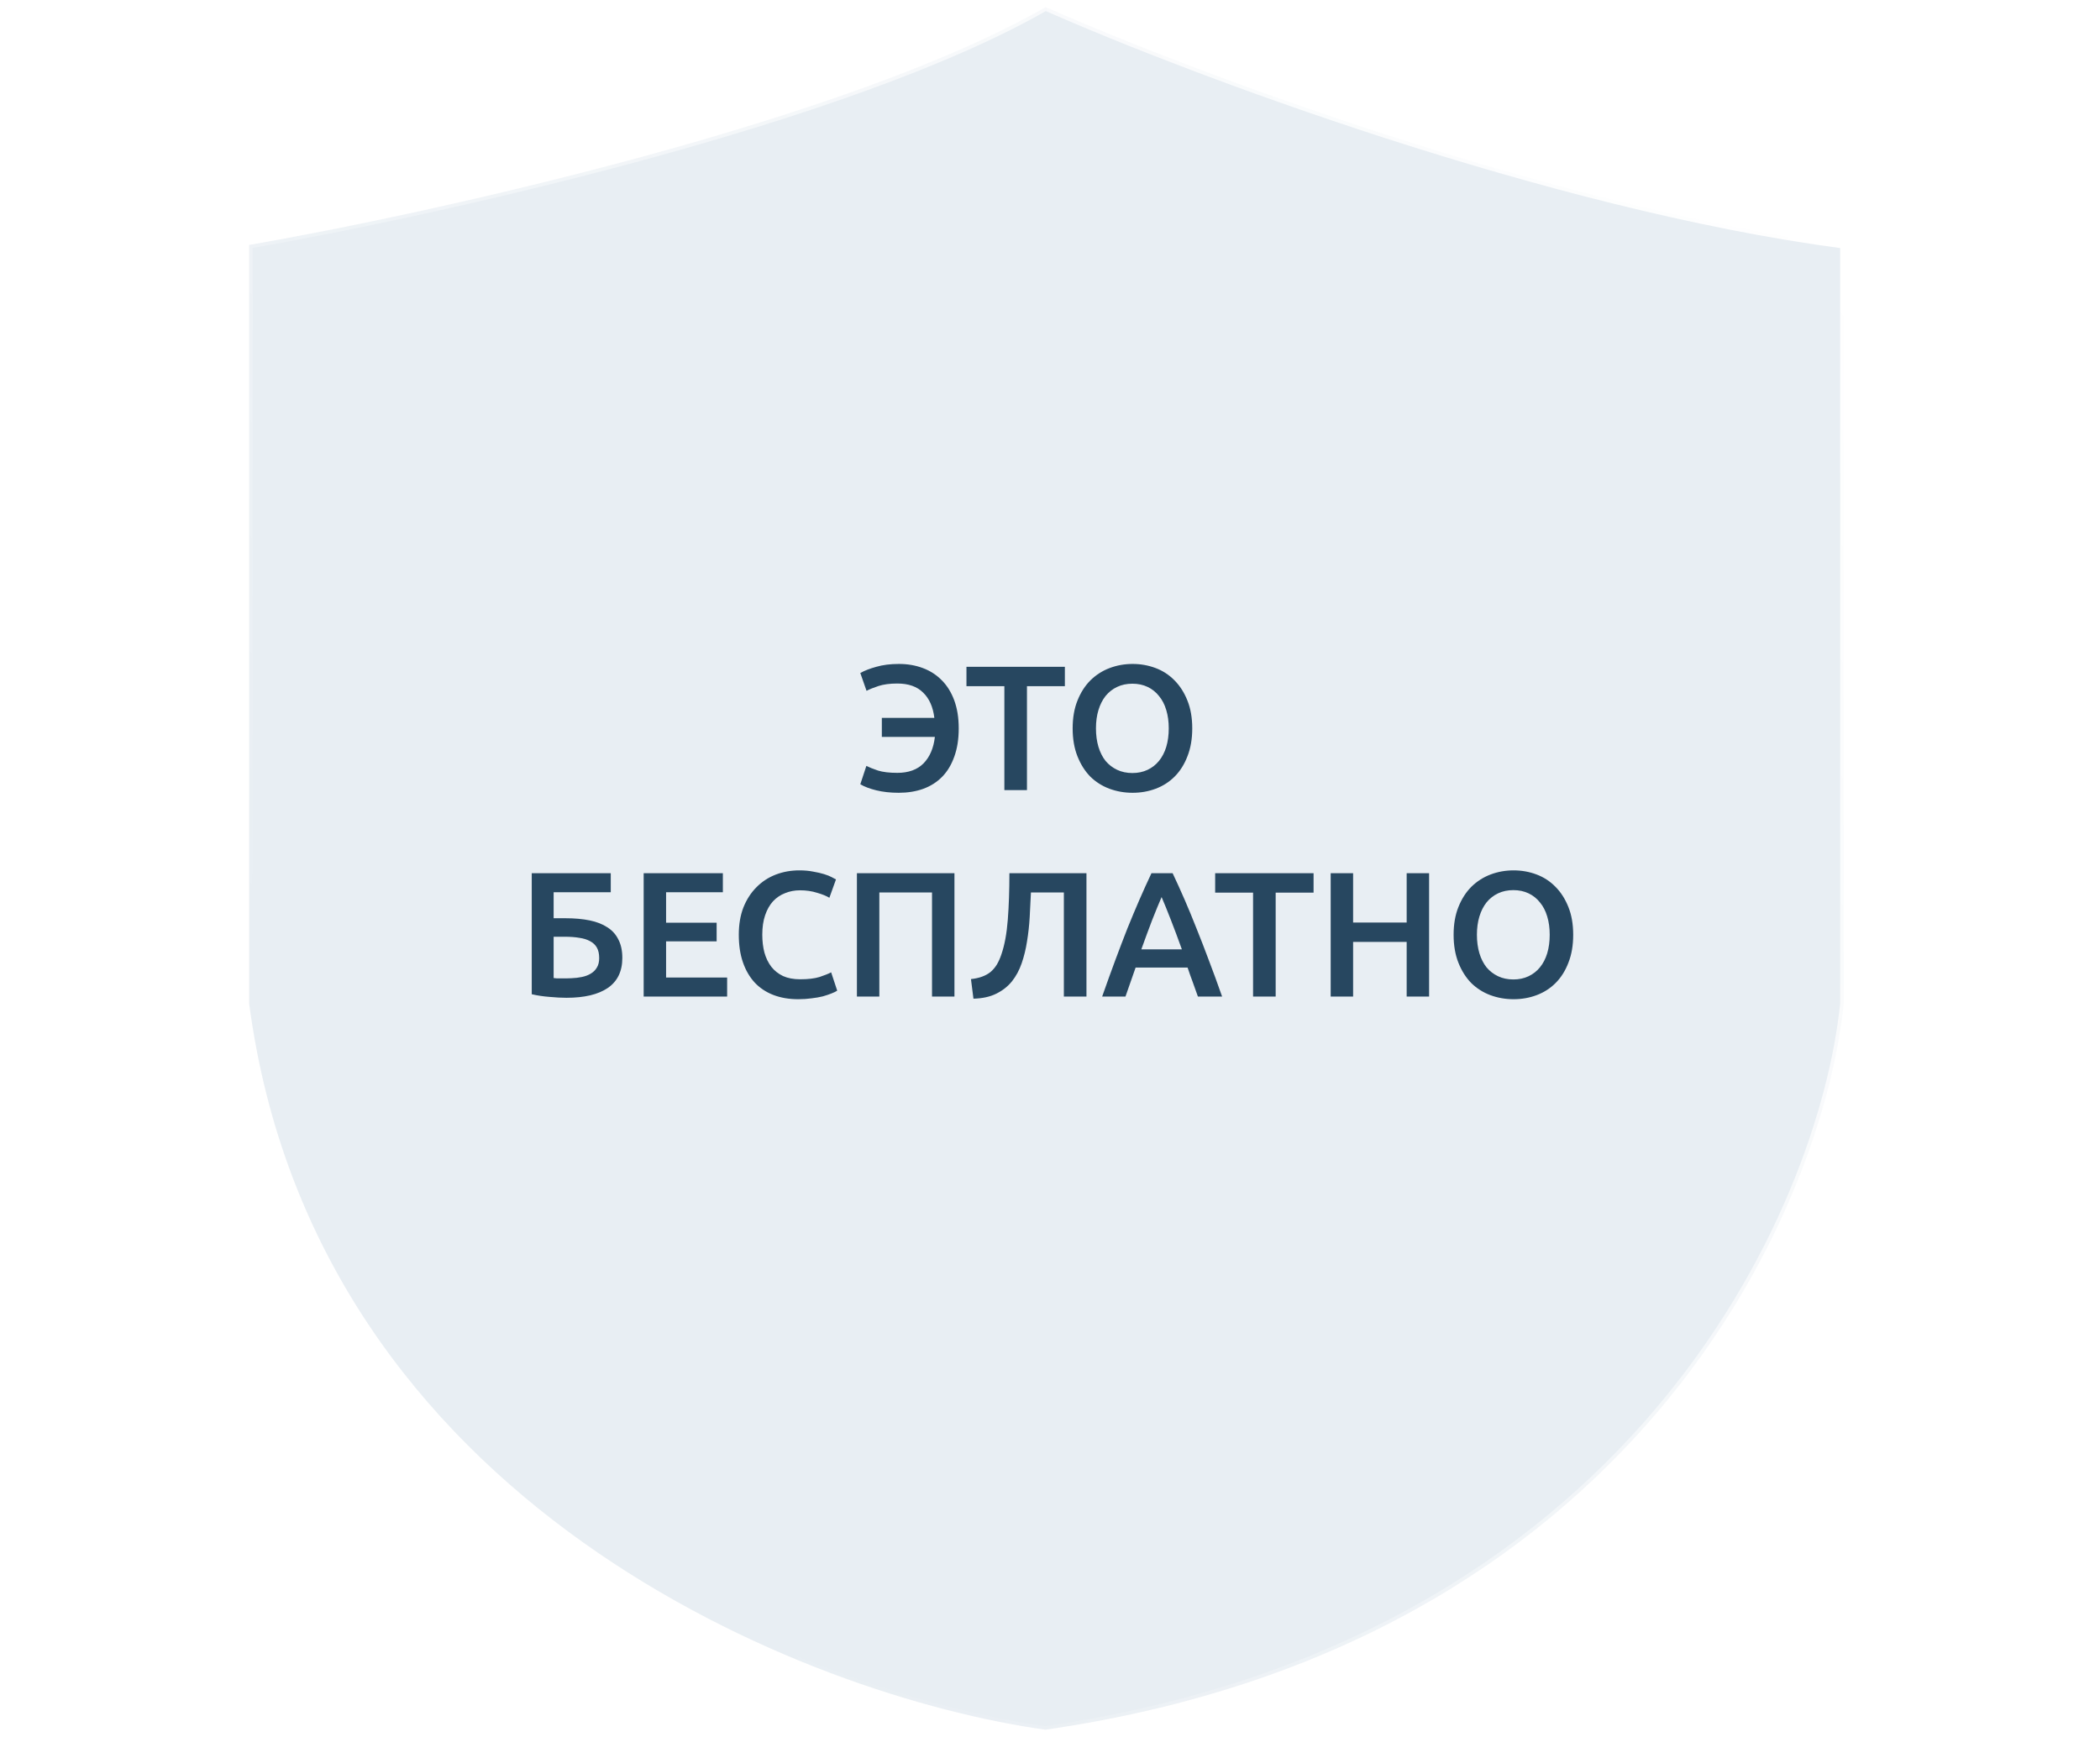 <?xml version="1.0" encoding="UTF-8"?> <svg xmlns="http://www.w3.org/2000/svg" width="295" height="244" viewBox="0 0 295 244" fill="none"><g filter="url(#filter0_b_2004_36)"><path d="M146.873 1C119.133 16.998 60.733 29.942 35 34.414V140.985C44.314 211.459 113.463 238.359 146.873 243C229.488 231.052 256.047 170.012 259 140.985V34.414C217.49 28.946 166.953 9.86 146.873 1Z" fill="#1D5582" fill-opacity="0.1"></path><path d="M146.873 1C119.133 16.998 60.733 29.942 35 34.414V140.985C44.314 211.459 113.463 238.359 146.873 243C229.488 231.052 256.047 170.012 259 140.985V34.414C217.49 28.946 166.953 9.86 146.873 1Z" stroke="url(#paint0_linear_2004_36)"></path></g><path d="M134.678 102.325C134.678 103.842 134.469 105.167 134.053 106.3C133.653 107.433 133.086 108.375 132.353 109.125C131.619 109.875 130.728 110.442 129.678 110.825C128.644 111.192 127.503 111.375 126.253 111.375C125.086 111.375 124.028 111.258 123.078 111.025C122.144 110.792 121.403 110.508 120.853 110.175L121.703 107.6C122.103 107.8 122.644 108.017 123.328 108.25C124.028 108.467 124.936 108.575 126.053 108.575C127.619 108.575 128.844 108.133 129.728 107.25C130.611 106.35 131.144 105.108 131.328 103.525H123.878V100.85H131.253C131.069 99.317 130.544 98.133 129.678 97.3C128.828 96.45 127.619 96.025 126.053 96.025C125.003 96.025 124.119 96.142 123.403 96.375C122.703 96.608 122.144 96.833 121.728 97.05L120.853 94.55C121.436 94.217 122.186 93.925 123.103 93.675C124.019 93.408 125.078 93.275 126.278 93.275C127.494 93.275 128.611 93.467 129.628 93.85C130.661 94.233 131.553 94.808 132.303 95.575C133.053 96.325 133.636 97.267 134.053 98.4C134.469 99.533 134.678 100.842 134.678 102.325ZM149.589 93.675V96.4H144.264V111H141.089V96.4H135.764V93.675H149.589ZM153.957 102.325C153.957 103.275 154.073 104.142 154.307 104.925C154.54 105.692 154.873 106.35 155.307 106.9C155.757 107.433 156.298 107.85 156.932 108.15C157.565 108.45 158.282 108.6 159.082 108.6C159.865 108.6 160.573 108.45 161.207 108.15C161.84 107.85 162.373 107.433 162.807 106.9C163.257 106.35 163.598 105.692 163.832 104.925C164.065 104.142 164.182 103.275 164.182 102.325C164.182 101.375 164.065 100.517 163.832 99.75C163.598 98.967 163.257 98.308 162.807 97.775C162.373 97.225 161.84 96.8 161.207 96.5C160.573 96.2 159.865 96.05 159.082 96.05C158.282 96.05 157.565 96.2 156.932 96.5C156.298 96.8 155.757 97.225 155.307 97.775C154.873 98.325 154.54 98.983 154.307 99.75C154.073 100.517 153.957 101.375 153.957 102.325ZM167.482 102.325C167.482 103.808 167.257 105.117 166.807 106.25C166.373 107.383 165.773 108.333 165.007 109.1C164.257 109.85 163.373 110.417 162.357 110.8C161.34 111.183 160.257 111.375 159.107 111.375C157.957 111.375 156.865 111.183 155.832 110.8C154.815 110.417 153.923 109.85 153.157 109.1C152.407 108.333 151.807 107.383 151.357 106.25C150.907 105.117 150.682 103.808 150.682 102.325C150.682 100.842 150.907 99.542 151.357 98.425C151.807 97.292 152.415 96.342 153.182 95.575C153.965 94.808 154.865 94.233 155.882 93.85C156.898 93.467 157.973 93.275 159.107 93.275C160.24 93.275 161.315 93.467 162.332 93.85C163.348 94.233 164.232 94.808 164.982 95.575C165.748 96.342 166.357 97.292 166.807 98.425C167.257 99.542 167.482 100.842 167.482 102.325ZM77.772 125.35V129H79.472C80.722 129 81.839 129.1 82.822 129.3C83.805 129.5 84.639 129.825 85.322 130.275C86.005 130.708 86.522 131.283 86.872 132C87.239 132.7 87.422 133.558 87.422 134.575C87.422 136.458 86.739 137.867 85.372 138.8C84.022 139.717 82.089 140.175 79.572 140.175C78.872 140.175 78.08 140.133 77.197 140.05C76.314 139.983 75.48 139.858 74.697 139.675V122.675H85.797V125.35H77.772ZM78.872 137.45C79.055 137.45 79.264 137.45 79.497 137.45C79.73 137.45 79.989 137.442 80.272 137.425C80.789 137.408 81.28 137.35 81.747 137.25C82.23 137.15 82.647 136.992 82.997 136.775C83.364 136.558 83.647 136.275 83.847 135.925C84.064 135.575 84.172 135.133 84.172 134.6C84.172 134 84.064 133.508 83.847 133.125C83.63 132.742 83.314 132.442 82.897 132.225C82.48 131.992 81.972 131.833 81.372 131.75C80.789 131.65 80.122 131.6 79.372 131.6H77.772V137.4C77.922 137.417 78.08 137.433 78.247 137.45C78.43 137.45 78.639 137.45 78.872 137.45ZM90.42 140V122.675H101.545V125.35H93.57V129.625H100.67V132.25H93.57V137.325H102.145V140H90.42ZM112.133 140.375C110.833 140.375 109.667 140.175 108.633 139.775C107.6 139.375 106.725 138.792 106.008 138.025C105.292 137.242 104.742 136.292 104.358 135.175C103.975 134.058 103.783 132.775 103.783 131.325C103.783 129.875 104 128.592 104.433 127.475C104.883 126.358 105.492 125.417 106.258 124.65C107.025 123.867 107.925 123.275 108.958 122.875C109.992 122.475 111.1 122.275 112.283 122.275C113 122.275 113.65 122.333 114.233 122.45C114.817 122.55 115.325 122.667 115.758 122.8C116.192 122.933 116.55 123.075 116.833 123.225C117.117 123.375 117.317 123.483 117.433 123.55L116.508 126.125C116.108 125.875 115.533 125.642 114.783 125.425C114.05 125.192 113.25 125.075 112.383 125.075C111.633 125.075 110.933 125.208 110.283 125.475C109.633 125.725 109.067 126.108 108.583 126.625C108.117 127.142 107.75 127.792 107.483 128.575C107.217 129.358 107.083 130.267 107.083 131.3C107.083 132.217 107.183 133.058 107.383 133.825C107.6 134.592 107.925 135.258 108.358 135.825C108.792 136.375 109.342 136.808 110.008 137.125C110.675 137.425 111.475 137.575 112.408 137.575C113.525 137.575 114.433 137.467 115.133 137.25C115.833 137.017 116.375 136.8 116.758 136.6L117.608 139.175C117.408 139.308 117.133 139.442 116.783 139.575C116.45 139.708 116.05 139.842 115.583 139.975C115.117 140.092 114.592 140.183 114.008 140.25C113.425 140.333 112.8 140.375 112.133 140.375ZM134.076 122.675V140H130.926V125.375H123.526V140H120.376V122.675H134.076ZM144.822 125.375C144.772 126.508 144.714 127.667 144.647 128.85C144.581 130.017 144.456 131.15 144.272 132.25C144.106 133.333 143.856 134.358 143.522 135.325C143.189 136.292 142.731 137.142 142.147 137.875C141.564 138.592 140.831 139.167 139.947 139.6C139.081 140.033 138.014 140.267 136.747 140.3L136.397 137.55C136.997 137.483 137.522 137.367 137.972 137.2C138.422 137.033 138.814 136.817 139.147 136.55C139.481 136.267 139.772 135.925 140.022 135.525C140.272 135.108 140.489 134.625 140.672 134.075C141.122 132.775 141.422 131.15 141.572 129.2C141.722 127.25 141.797 125.075 141.797 122.675H152.622V140H149.447V125.375H144.822ZM168.277 140C168.044 139.317 167.802 138.642 167.552 137.975C167.302 137.308 167.06 136.625 166.827 135.925H159.527C159.294 136.625 159.052 137.317 158.802 138C158.569 138.667 158.335 139.333 158.102 140H154.827C155.477 138.15 156.094 136.442 156.677 134.875C157.26 133.308 157.827 131.825 158.377 130.425C158.944 129.025 159.502 127.692 160.052 126.425C160.602 125.158 161.169 123.908 161.752 122.675H164.727C165.31 123.908 165.877 125.158 166.427 126.425C166.977 127.692 167.527 129.025 168.077 130.425C168.644 131.825 169.219 133.308 169.802 134.875C170.402 136.442 171.027 138.15 171.677 140H168.277ZM163.177 126.025C162.794 126.908 162.352 127.983 161.852 129.25C161.369 130.517 160.86 131.892 160.327 133.375H166.027C165.494 131.892 164.977 130.508 164.477 129.225C163.977 127.942 163.544 126.875 163.177 126.025ZM184.526 122.675V125.4H179.201V140H176.026V125.4H170.701V122.675H184.526ZM197.604 122.675H200.754V140H197.604V132.325H190.079V140H186.929V122.675H190.079V129.6H197.604V122.675ZM207.472 131.325C207.472 132.275 207.589 133.142 207.822 133.925C208.056 134.692 208.389 135.35 208.822 135.9C209.272 136.433 209.814 136.85 210.447 137.15C211.081 137.45 211.797 137.6 212.597 137.6C213.381 137.6 214.089 137.45 214.722 137.15C215.356 136.85 215.889 136.433 216.322 135.9C216.772 135.35 217.114 134.692 217.347 133.925C217.581 133.142 217.697 132.275 217.697 131.325C217.697 130.375 217.581 129.517 217.347 128.75C217.114 127.967 216.772 127.308 216.322 126.775C215.889 126.225 215.356 125.8 214.722 125.5C214.089 125.2 213.381 125.05 212.597 125.05C211.797 125.05 211.081 125.2 210.447 125.5C209.814 125.8 209.272 126.225 208.822 126.775C208.389 127.325 208.056 127.983 207.822 128.75C207.589 129.517 207.472 130.375 207.472 131.325ZM220.997 131.325C220.997 132.808 220.772 134.117 220.322 135.25C219.889 136.383 219.289 137.333 218.522 138.1C217.772 138.85 216.889 139.417 215.872 139.8C214.856 140.183 213.772 140.375 212.622 140.375C211.472 140.375 210.381 140.183 209.347 139.8C208.331 139.417 207.439 138.85 206.672 138.1C205.922 137.333 205.322 136.383 204.872 135.25C204.422 134.117 204.197 132.808 204.197 131.325C204.197 129.842 204.422 128.542 204.872 127.425C205.322 126.292 205.931 125.342 206.697 124.575C207.481 123.808 208.381 123.233 209.397 122.85C210.414 122.467 211.489 122.275 212.622 122.275C213.756 122.275 214.831 122.467 215.847 122.85C216.864 123.233 217.747 123.808 218.497 124.575C219.264 125.342 219.872 126.292 220.322 127.425C220.772 128.542 220.997 129.842 220.997 131.325Z" fill="#274760"></path><defs><filter id="filter0_b_2004_36" x="-8.5" y="-42.56" width="311" height="329.065" filterUnits="userSpaceOnUse" color-interpolation-filters="sRGB"><feFlood flood-opacity="0" result="BackgroundImageFix"></feFlood><feGaussianBlur in="BackgroundImageFix" stdDeviation="21.5"></feGaussianBlur><feComposite in2="SourceAlpha" operator="in" result="effect1_backgroundBlur_2004_36"></feComposite><feBlend mode="normal" in="SourceGraphic" in2="effect1_backgroundBlur_2004_36" result="shape"></feBlend></filter><linearGradient id="paint0_linear_2004_36" x1="259" y1="35.515" x2="63.74" y2="173.382" gradientUnits="userSpaceOnUse"><stop stop-color="white"></stop><stop offset="1" stop-color="white" stop-opacity="0"></stop></linearGradient></defs></svg> 
